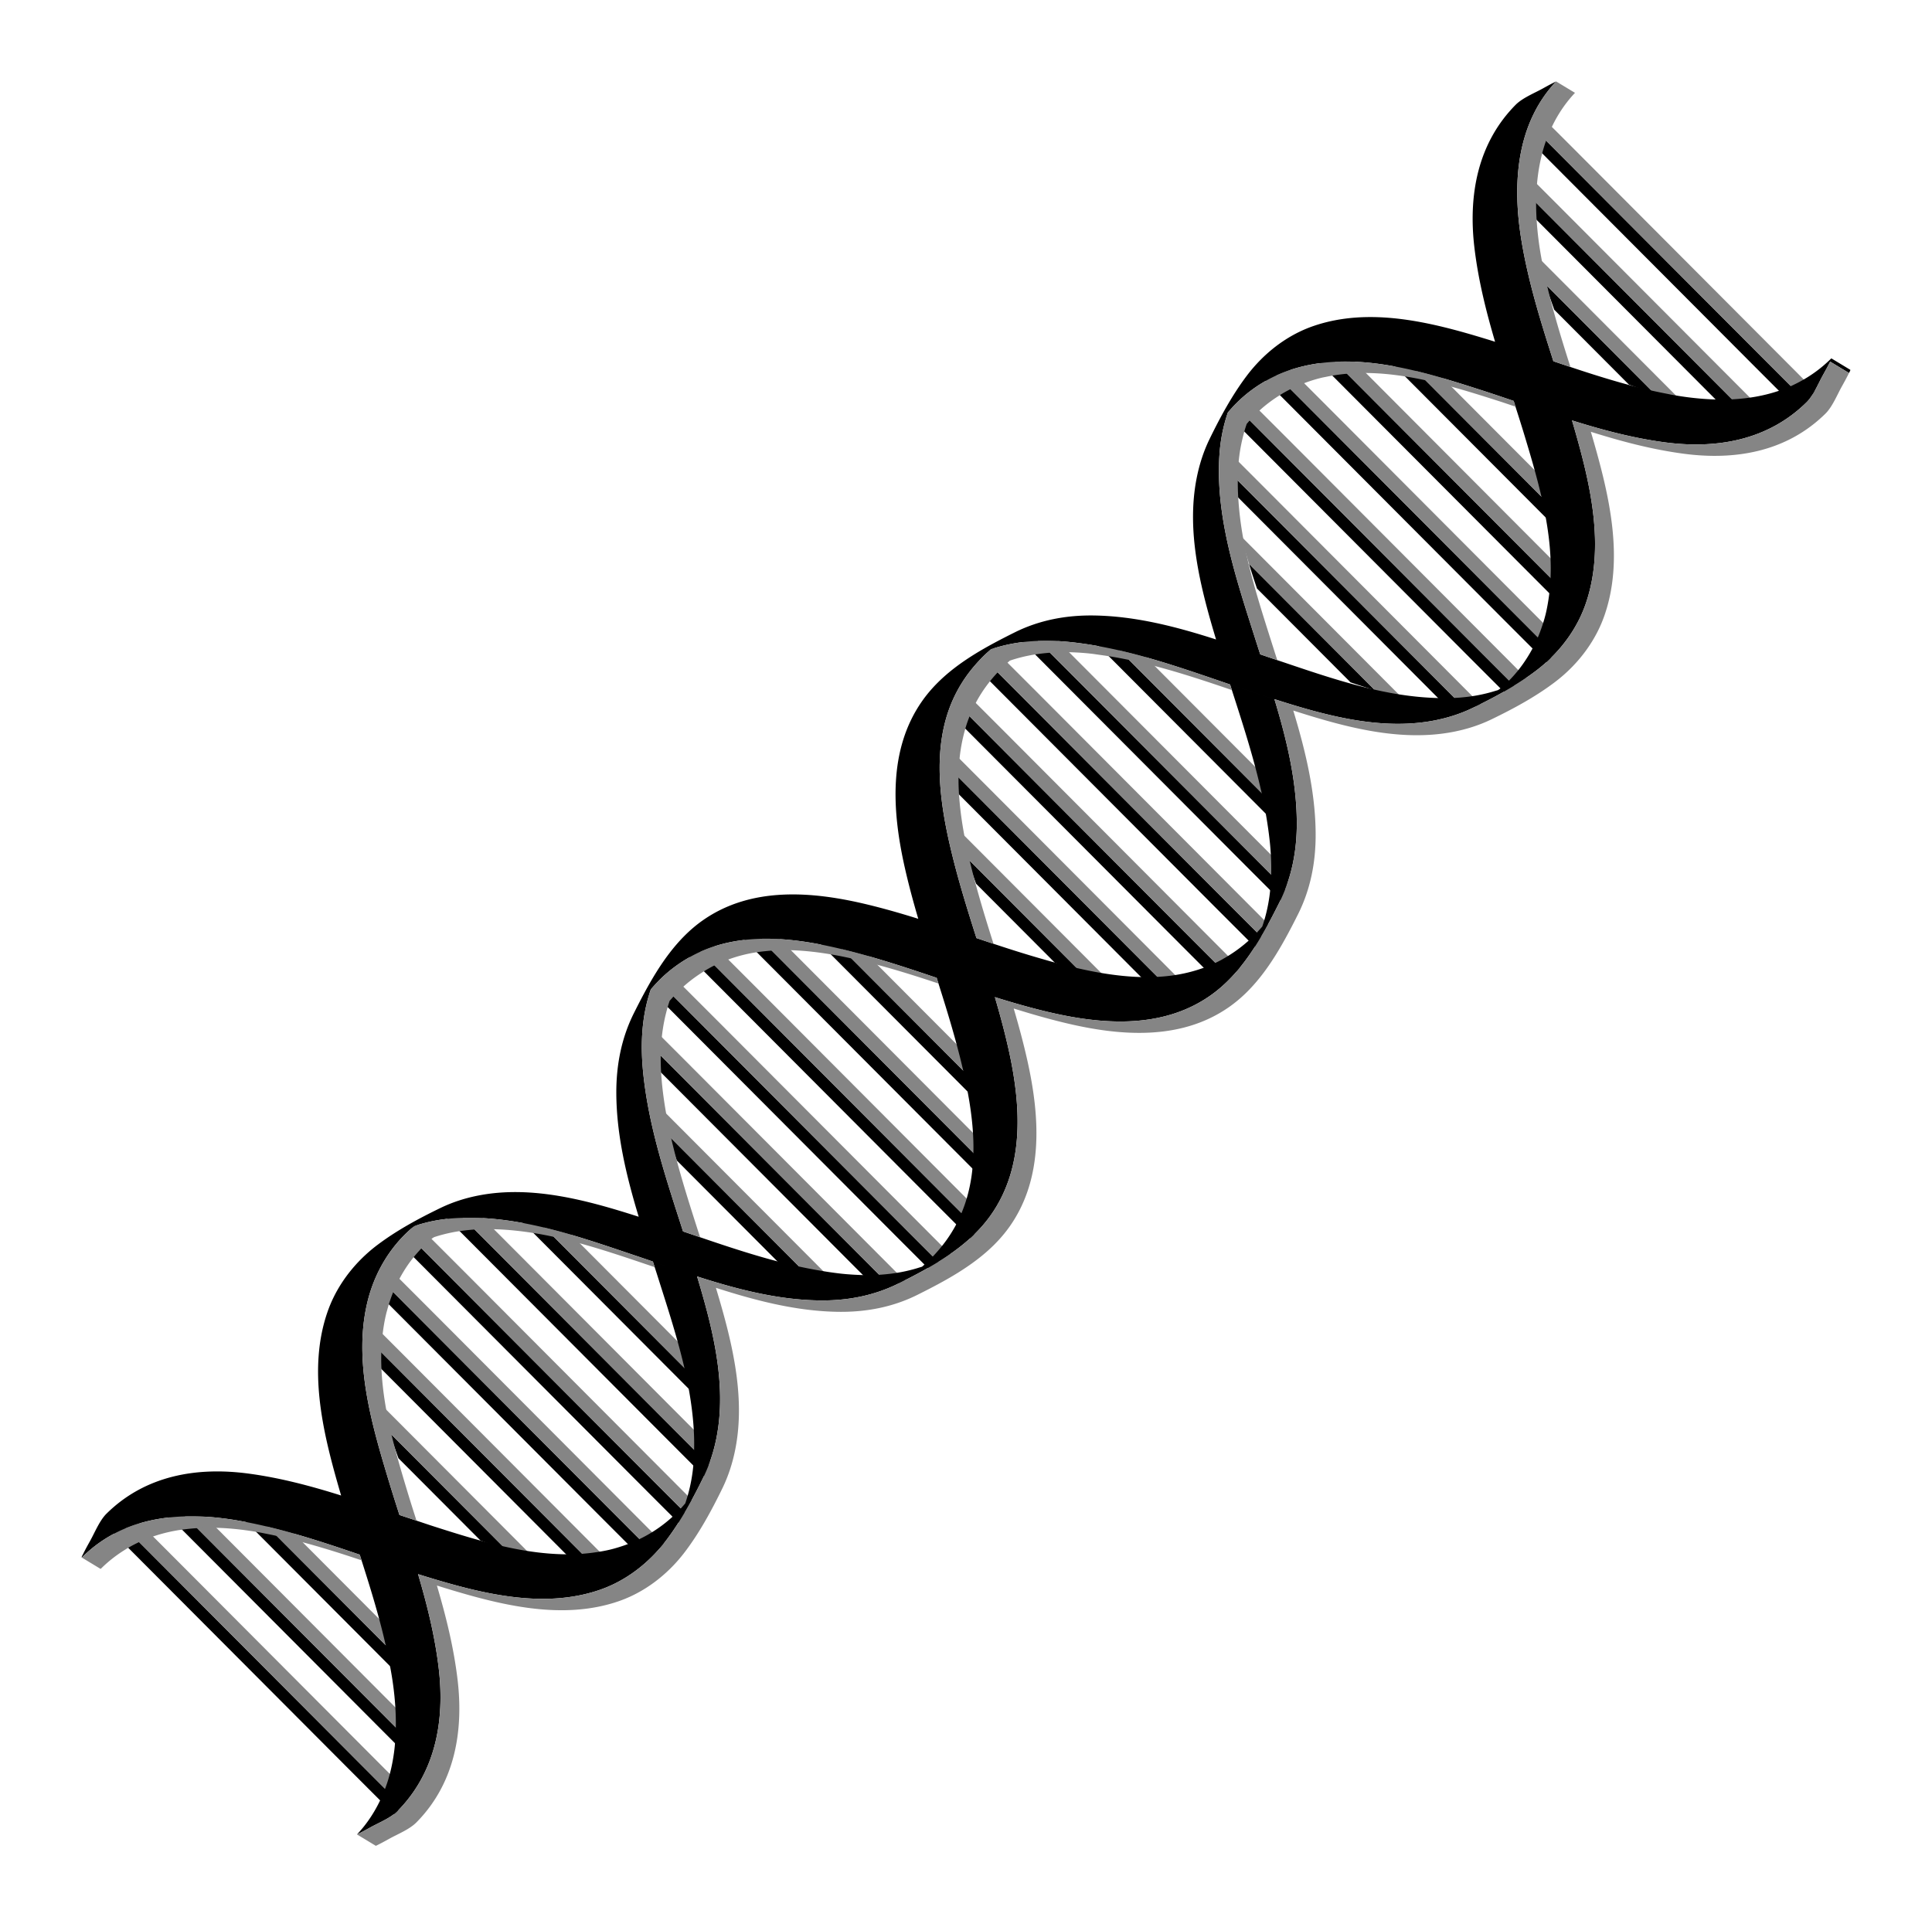 <svg xmlns="http://www.w3.org/2000/svg" viewBox="0 0 1751.649 1747.703"><path fill="none" d="M1659.58 327.406c-.026.05-.051.095-.075.138.03-.053.04-.074.075-.138zM74.704 1411.892c-.214.211-.36.326-.473.39.112-.064.259-.178.473-.39zM1660.45 325.538c-.015.047-.04.104-.058.155.02-.053.042-.106.058-.155zM1660.063 326.454l-.058.126c.022-.045.037-.08.058-.126zM1370.322 357.154c-2.188-6.804-4.384-13.607-6.55-20.429 2.166 6.821 4.362 13.625 6.55 20.43zM323.393 1401.196c-1.96-6.093-3.927-12.183-5.862-18.278 1.935 6.094 3.901 12.186 5.862 18.278zM797.301 1105.832L661.97 970.05c-22.446-22.523-44.892-45.045-67.339-67.566-1.965 9.642-2.922 19.53-3.071 29.527 13.16 13.15 26.304 26.292 39.368 39.402l135.331 135.783 56.153 56.34c9.509-.633 18.87-2.12 27.969-4.616-17.827-17.751-35.48-35.43-53.079-53.087zM885.676 736.694l-27.417-27.503c2.606 14.4 6.235 28.813 10.378 42.917l130.711 131.116c1.933 1.938 3.865 3.877 5.797 5.817 13.74 3.86 27.675 7.057 41.515 9.13l-15.116-15.156-145.868-146.32zM904.663 852.818c17.164 7.045 34.382 13.86 51.713 20.19l-71.404-71.623c6.248 17.216 12.919 34.336 19.691 51.433zM923.148 708.87c-19.226-19.288-38.451-38.578-57.676-57.868-1.932 9.628-2.87 19.524-2.974 29.578 9.882 9.89 19.769 19.783 29.606 29.654l135.332 135.784 46.29 46.444c9.56-.577 18.933-2.035 28.03-4.492a24420.326 24420.326 0 01-43.277-43.315c-45.107-45.257-90.22-90.52-135.331-135.785zM638.627 1118.917c22.242 9.055 44.59 17.976 67.11 25.846-30.716-30.816-61.435-61.633-92.155-92.45 7.82 22.329 16.457 44.51 25.045 66.604zM626.375 999.748a649754.157 649754.157 0 00-37.063-37.182c.083.506.145 1.015.23 1.522 2.3 13.476 5.354 26.867 8.943 40.188L736.39 1142.62l16.46 16.513c8.972 2.294 17.967 4.408 27.016 6.071 4.504.828 9.025 1.499 13.548 2.089a38607.953 38607.953 0 01-25.277-25.332L626.375 999.748zM1091.126 812.008L955.795 676.223l-70.83-71.067a113.814 113.814 0 00-8.875 14.612c-1.051 2.063-1.94 4.181-2.856 6.29a20293.601 20293.601 0 0151.518 51.528l135.33 135.785c21.743 21.814 43.49 43.634 65.232 65.45 6.988-3.659 13.589-7.987 19.672-12.953a19704.472 19704.472 0 01-53.86-53.86zM829.948 1073.185c-45.106-45.257-90.219-90.52-135.33-135.784l-70.122-70.357c-6.562 4.176-12.71 8.96-18.263 14.397 19.285 19.182 38.35 38.268 57.34 57.324l135.333 135.783 68.626 68.855c5.453-6.45 9.717-12.76 13.297-19.325a20120.996 20120.996 0 01-50.88-50.893zM740.703 852.833c-12.354-2.4-24.785-4.11-37.069-4.655 8.423 8.435 16.839 16.868 25.235 25.291l135.33 135.785c10.376 10.408 20.751 20.82 31.126 31.23-1.07-12.819-3.203-25.729-5.952-38.482L759.91 872.106l-19.208-19.273zM784.551 863.936c30.992 31.093 61.98 62.187 92.97 93.278-7.064-23.273-15.233-46.254-23.584-69.19-19.409-7.352-38.879-14.469-58.579-20.74a747.349 747.349 0 00-10.807-3.348zM498.734 1133.284c-9.505-9.536-19.01-19.072-28.514-28.61-12.263-2.27-24.555-3.844-36.843-4.398 11.47 11.471 22.91 22.928 34.314 34.37l135.331 135.786c13.34 13.382 26.68 26.769 40.02 40.153-1.021-12.745-3.025-25.49-5.674-38.204l-3.303-3.312-135.331-135.785zM601.418 1301.716c-45.107-45.257-90.22-90.52-135.331-135.785l-64.181-64.396c-6.109.868-12.137 2.102-18.033 3.774-2.41 1.417-3.712 2.547-4.998 3.693-.378.336-.728.698-1.102 1.038 19.26 19.159 38.302 38.222 57.27 57.255l135.332 135.783 68.008 68.235c2.542-8.967 4.163-18.23 4.923-27.656a24760.328 24760.328 0 01-41.888-41.941zM625.599 1227.68c-7.529-24.254-16.446-48.203-24.941-71.552-1.316-3.62-2.665-7.266-4.009-10.907-26.972-10.326-54.747-21.236-82.896-29.761L625.6 1227.68zM727.264 904.754l-54.994-55.179c-8.898 1.286-17.578 3.465-25.974 6.59a21073.63 21073.63 0 0149.926 49.952l135.33 135.784 58.815 59.01c2.618-8.903 4.261-18.098 5.075-27.484a30539.515 30539.515 0 01-32.847-32.889l-135.33-135.784zM1157.892 584.664c1.316 3.617 2.664 7.261 4.004 10.901 20.461 7.834 41.385 16.007 62.583 23.224l-84.834-85.118c5.86 17.231 12.162 34.268 18.247 50.993zM1549.791 323.663l44.823 44.972c9.716-.501 19.23-1.82 28.431-4.085a24484.173 24484.173 0 01-42.211-42.25l-135.331-135.785-56.8-56.99c-1.675 9.761-2.442 19.838-2.453 30.094 9.415 9.425 18.833 18.851 28.21 28.26 45.113 45.262 90.225 90.527 135.331 135.784zM1319.656 583.477l-135.33-135.784-66.79-67.012a151.756 151.756 0 00-2.805 26.836c-.015.994.031 1.989.03 2.983a26492.366 26492.366 0 0138.522 38.555c45.111 45.265 90.224 90.528 135.33 135.785l55.431 55.617c9.598-.526 19.038-1.97 28.202-4.378a20180.804 20180.804 0 01-52.59-52.602zM1151.678 480.34l-34.421-34.535c1.863 13.567 4.627 27.12 8.076 40.612a8409997.766 8409997.766 0 01145.525 146.01c13.055 3.114 26.162 5.479 39.278 6.88-7.718-7.73-15.43-15.46-23.127-23.182-45.106-45.258-90.22-90.52-135.33-135.785zM1525.12 364.297c2.084.574 4.16 1.192 6.251 1.736 11.617 3.03 23.341 5.455 34.988 7.124l-13.307-13.344-144.3-144.755c-8.52-8.544-17.038-17.09-25.556-25.636a350.727 350.727 0 004.94 23.534c1.567 6.373 3.301 12.719 5.108 19.053l127.784 128.185 4.091 4.103zM1119.943 621.899c-28.08-10.883-56.335-21.56-84.977-29.94 38.107 38.233 76.213 76.467 114.313 114.696-8.54-28.517-18.988-56.706-29.336-84.756zM1409.152 280.856c5.889 16.362 12.182 32.651 18.59 48.912 16.333 6.666 32.71 13.12 49.18 19.071-22.59-22.66-45.18-45.32-67.77-67.983zM957.4 644.939l135.33 135.785 68.47 68.699c2.635-8.913 4.285-18.105 5.136-27.45a24892.68 24892.68 0 01-42.563-42.612 8573501.44 8573501.44 0 00-200.109-200.78c-6.004.904-11.934 2.155-17.74 3.867-2.001 1.675-3.936 3.427-5.834 5.199 19.273 19.171 38.328 38.247 57.31 57.292zM1304.758 339.424c32.388 32.496 64.775 64.99 97.158 97.484-4.618-14.906-9.684-29.552-14.625-43.699-3.294-9.434-6.746-18.862-10.203-28.297-5.597-2.13-11.195-4.312-16.795-6.37-17.865-6.568-36.536-13.348-55.535-19.118zM1125.377 748.077c13.65 13.694 27.302 27.392 40.953 41.09a255.24 255.24 0 00-1.916-17.063c-1.049-7.085-2.34-14.138-3.783-21.168-1.403-1.408-2.808-2.815-4.21-4.223l-135.332-135.784-29.304-29.402c-2.942-.551-5.87-1.197-8.824-1.673-9.35-1.509-18.777-2.506-28.159-2.86a28484.452 28484.452 0 0135.245 35.298c45.112 45.263 90.225 90.526 135.33 135.784zM1352.303 550.83c-45.105-45.258-90.218-90.521-135.33-135.784l-70.278-70.512c-6.504 4.2-12.61 9.006-18.139 14.519 19.295 19.193 38.371 38.29 57.374 57.355l135.33 135.785c22.929 23.004 45.862 46.014 68.79 69.02 5.103-5.951 9.498-12.455 13.279-19.345a20943.347 20943.347 0 01-51.026-51.038zM1261.256 328.67c-12.15-2.199-24.287-3.597-36.306-3.889a36963.63 36963.63 0 0126.274 26.333l135.332 135.784c10.791 10.829 21.585 21.66 32.38 32.489-.818-12.544-2.684-25.188-5.285-37.813l-131.384-131.822-21.011-21.082zM1249.62 382.399l-55.462-55.648c-1.218.194-2.449.322-3.664.547-7.622 1.412-14.995 3.554-22.09 6.267 16.838 16.782 33.532 33.501 50.173 50.196a9019117.182 9019117.182 0 01194.439 195.091c1.39-4.521 2.608-9.117 3.513-13.83.845-4.404 1.428-8.854 1.896-13.325-11.178-11.18-22.356-22.358-33.474-33.515L1249.62 382.4zM568.77 1334.363L433.44 1198.579l-71.003-71.241c-4.632 6.482-8.55 13.474-11.797 20.837a20139.43 20139.43 0 0151.757 51.767l135.332 135.784 65.428 65.647c6.962-3.671 13.523-8.02 19.57-13.056a19221.146 19221.146 0 01-53.955-53.954zM219.823 1376.67c-12.33-2.38-24.728-3.993-36.968-4.559a42182.33 42182.33 0 0123.658 23.714l135.332 135.784 29.618 29.719c-1.084-12.746-3.102-25.604-5.843-38.31l-.02-.084-128.043-128.472-17.734-17.793zM353.88 1478.28c-6.85-22.577-14.841-44.923-23.016-67.213-22.265-8.484-44.625-16.59-67.26-23.365l90.275 90.578zM370.158 1346.461c3.676 9.817 7.513 19.631 11.356 29.452 5.824 2.359 11.65 4.772 17.478 7.059 11.907 4.676 24.168 9.446 36.621 13.992l-74.351-74.587a2309.65 2309.65 0 008.896 24.084zM204.909 1427.11c-17.896-17.956-35.791-35.913-53.688-53.868-9.085 1.181-17.926 3.2-26.443 6.11a21489.38 21489.38 0 0149.088 49.12 143371824.171 143371824.171 0 01193.602 194.25c2.32-9.073 3.749-18.492 4.421-28.133a31159.648 31159.648 0 01-31.649-31.696L204.91 1427.11zM400.792 1231.226l-58.114-58.31c-.205.956-.464 1.89-.649 2.853-1.66 8.645-2.481 17.438-2.748 26.31 10.17 10.175 20.347 20.355 30.468 30.51l135.332 135.784 46.971 47.13c5.372-.426 10.718-1.03 16.003-2.009 3.975-.737 7.863-1.719 11.706-2.811a23839.258 23839.258 0 01-43.638-43.673l-135.331-135.784zM364.446 1260.174l-28.633-28.723c2.195 13.95 5.462 27.984 9.405 41.94l130.722 131.136 7.87 7.895c13.487 3.576 27.002 6.362 40.4 8.012-5.448-5.462-10.899-10.925-16.34-16.384l-143.424-143.876z"/><path d="M319.657 1592.57l-135.33-135.783-72.076-72.316a111.365 111.365 0 00-9.754 5.286l69.765 70 135.331 135.783a20280.496 20280.496 0 0051.082 51.097 118.657 118.657 0 004.51-10.487 24397.265 24397.265 0 01-43.528-43.58z"/><path fill="#858585" d="M173.866 1428.472a21469.094 21469.094 0 00-49.088-49.12 117.32 117.32 0 00-12.526 5.118l72.074 72.317 135.331 135.784a24364.12 24364.12 0 0043.528 43.58c1.644-4.388 3.113-8.848 4.283-13.428l-58.27-58.467-135.332-135.784z"/><path d="M216.973 1424.14l-51.86-52.034c-4.674.21-9.318.542-13.892 1.136 17.897 17.955 35.792 35.912 53.688 53.867l135.331 135.784a31159.496 31159.496 0 0031.65 31.697c.336-4.822.436-9.708.413-14.622-6.668-6.683-13.344-13.368-19.999-20.044l-135.33-135.784z"/><path fill="#858585" d="M206.513 1395.825a41520.083 41520.083 0 00-23.658-23.714 194.515 194.515 0 00-17.743-.005c17.288 17.344 34.574 34.689 51.861 52.034l135.331 135.783c6.655 6.677 13.33 13.362 20 20.045a232.661 232.661 0 00-.84-18.64l-29.62-29.719c-45.106-45.257-90.219-90.52-135.33-135.784z"/><path d="M239.189 1381.026c-2.539-.631-5.07-1.3-7.618-1.888-3.902-.9-7.822-1.711-11.748-2.469l17.733 17.792L365.6 1522.935c-1.437-6.652-3.066-13.266-4.775-19.865L249.62 1391.492l-10.432-10.466z"/><path fill="#858585" d="M239.189 1381.026l10.432 10.466 111.204 111.577a625.42 625.42 0 00-6.946-24.789l-90.275-90.577a536.848 536.848 0 00-24.415-6.677z"/><path d="M361.262 1322.378l74.351 74.586a700.49 700.49 0 0022.954 7.952l-105.373-105.705a950.164 950.164 0 008.068 23.167z"/><path fill="#858585" d="M345.218 1273.392c2.445 8.655 5.13 17.273 7.975 25.819l105.373 105.705c8.377 2.733 16.8 5.267 25.245 7.506-2.624-2.632-5.248-5.263-7.87-7.895l-130.723-131.135z"/><path d="M380.209 1260.904a1565995.71 1565995.71 0 00-40.687-40.824c.328 5.544.887 11.11 1.605 16.685l27.018 27.108 135.332 135.784c5.134 5.153 10.278 10.308 15.42 15.463 5.34.504 10.666.843 15.965.937-6.445-6.458-12.89-12.916-19.322-19.37L380.21 1260.904z"/><path fill="#858585" d="M369.75 1232.589c-10.122-10.155-20.299-20.335-30.469-30.511a201.912 201.912 0 00.241 18.002l40.687 40.824 135.331 135.783a40454.65 40454.65 0 0019.322 19.37c5.767.103 11.496-.103 17.19-.554l-46.97-47.13-135.333-135.784z"/><path d="M412.856 1228.256L345.825 1161a130.89 130.89 0 00-3.147 11.917l58.114 58.31 135.332 135.783a23870.916 23870.916 0 0043.637 43.673 123.779 123.779 0 0011.25-3.784 24625.967 24625.967 0 01-42.824-42.859l-135.33-135.784z"/><path fill="#858585" d="M402.396 1199.942a20123.382 20123.382 0 00-51.757-51.767 124.888 124.888 0 00-4.814 12.825l67.031 67.256 135.331 135.784a24590.986 24590.986 0 0042.824 42.86 118.596 118.596 0 0012.145-5.527l-65.428-65.647-135.332-135.784z"/><path d="M580.835 1331.393c-45.107-45.257-90.218-90.521-135.332-135.783-24.322-24.404-48.644-48.809-72.967-73.212-.957-.96-1.784-2.893-2.447-4.534-2.713 3.031-5.293 6.17-7.653 9.474l71.003 71.241 135.332 135.784a19221.147 19221.147 0 0053.956 53.954c2.544-2.118 5.022-4.325 7.378-6.68.159-.16.304-.33.461-.49a20967.622 20967.622 0 01-49.731-49.754z"/><path fill="#858585" d="M435.043 1167.295c-18.968-19.033-38.01-38.096-57.27-57.255-1.214 1.11-2.425 2.22-3.583 3.377-1.429 1.43-2.757 2.945-4.1 4.447.662 1.641 1.49 3.573 2.446 4.534 24.323 24.403 48.645 48.808 72.967 73.212 45.114 45.262 90.225 90.526 135.332 135.783a20911.34 20911.34 0 0049.731 49.754 107.75 107.75 0 003.956-4.2 168.059 168.059 0 003.385-3.928c.11-.359.215-.72.319-1.082.06-.206.098-.418.157-.624l-68.008-68.234-135.332-135.784z"/><path d="M478.151 1162.962a2050738.83 2050738.83 0 01-62.467-62.677c-4.63.219-9.23.605-13.778 1.25l64.18 64.396 135.332 135.785a24871.834 24871.834 0 0041.888 41.941c.277-3.446.456-6.91.509-10.393.02-1.393-.036-2.788-.042-4.181-10.112-10.118-20.225-20.237-30.291-30.337-45.107-45.257-90.22-90.52-135.33-135.784z"/><path fill="#858585" d="M467.691 1134.647a31611.054 31611.054 0 00-34.314-34.371 223.755 223.755 0 00-11.171-.229c-2.184.011-4.35.136-6.522.238l62.467 62.677 135.33 135.784c10.067 10.1 20.18 20.219 30.292 30.337-.023-6.163-.236-12.33-.73-18.498-13.342-13.384-26.681-26.771-40.02-40.153-45.107-45.258-90.22-90.52-135.332-135.785z"/><path d="M489.29 1108.735a353.938 353.938 0 00-19.07-4.06l28.514 28.609c45.113 45.263 90.224 90.528 135.33 135.785 1.102 1.103 2.203 2.208 3.304 3.312a415.674 415.674 0 00-4.603-19.69l-121.967-122.377c-7.17-7.192-14.338-14.386-21.507-21.58z"/><path fill="#858585" d="M489.29 1108.735l21.508 21.58 121.967 122.376c-2.172-8.367-4.588-16.706-7.166-25.01L513.753 1115.46c-8.127-2.462-16.283-4.738-24.462-6.725z"/><path d="M605.993 1029.627a807.985 807.985 0 007.59 22.686l92.155 92.45a661.423 661.423 0 0022.362 7.36l-122.092-122.481-.015-.015z"/><path fill="#858585" d="M598.485 1004.276c2.284 8.48 4.834 16.924 7.508 25.351l.015.015c40.7 40.828 81.397 81.655 122.092 122.481a509.342 509.342 0 0024.75 7.011l-16.46-16.513-137.905-138.345z"/><path d="M641.388 999.725l-49.294-49.457a250.421 250.421 0 001.846 16.926 143371824.171 143371824.171 0 01170.714 171.285c8.03 8.058 16.077 16.12 24.131 24.186 5.408.584 10.82 1.023 16.218 1.193a38469.093 38469.093 0 01-28.285-28.348c-45.106-45.257-90.219-90.52-135.33-135.785z"/><path fill="#858585" d="M630.927 971.412a26609.971 26609.971 0 00-39.368-39.402 206.05 206.05 0 00.535 18.258l49.293 49.457 135.33 135.785c9.412 9.442 18.842 18.892 28.286 28.348 5.836.183 11.643.062 17.408-.322l-56.153-56.34-135.331-135.784z"/><path d="M809.365 1102.863c-45.106-45.257-90.218-90.521-135.332-135.784l-72.967-73.212c-.92-.924-1.718-2.745-2.368-4.346-.404.469-.833.908-1.231 1.383-1.14 3.806-2.043 7.679-2.837 11.579l67.34 67.566L797.3 1105.832a19674.996 19674.996 0 0053.079 53.087c.746-.205 1.506-.352 2.249-.57a148.21 148.21 0 006.201-5.526c.082-.081.152-.16.234-.24a20864.586 20864.586 0 01-49.699-49.72z"/><path fill="#858585" d="M663.574 938.764c-18.991-19.055-38.056-38.142-57.341-57.323-.264.259-.555.488-.817.75-.82.821-1.624 1.655-2.42 2.504-1.468 1.568-2.887 3.193-4.298 4.826.65 1.601 1.448 3.422 2.368 4.346l72.968 73.212 135.331 135.784a20864.51 20864.51 0 0049.698 49.72 146.374 146.374 0 008.469-9.18l-68.626-68.855-135.332-135.784z"/><path d="M842.012 1070.216c-45.106-45.257-90.219-90.52-135.33-135.785-24.221-24.3-48.44-48.603-72.662-72.904-3.268 1.684-6.43 3.548-9.524 5.517l70.121 70.357 135.331 135.784a20120.91 20120.91 0 0050.88 50.893 122.31 122.31 0 001.627-3.055c1.186-2.327 2.208-4.71 3.222-7.093a24925.8 24925.8 0 01-43.665-43.714z"/><path fill="#858585" d="M696.222 906.116a21073.63 21073.63 0 00-49.926-49.95c-3.925 1.46-7.805 3.062-11.588 4.98-.234.12-.454.26-.688.381l72.662 72.904 135.33 135.785a24891.343 24891.343 0 0043.665 43.714 118.976 118.976 0 004.69-13.02c-19.605-19.668-39.211-39.341-58.814-59.009-45.107-45.257-90.22-90.52-135.331-135.785z"/><path d="M739.329 901.784l-53.324-53.502c-4.62.245-9.207.639-13.735 1.293l54.995 55.179 135.33 135.784a30539.515 30539.515 0 0032.847 32.888c.413-4.762.587-9.577.606-14.422-7.132-7.146-14.272-14.295-21.389-21.435L739.33 901.784z"/><path fill="#858585" d="M728.869 873.47a38221.073 38221.073 0 00-25.235-25.292c-5.924-.263-11.802-.204-17.629.104l53.324 53.502 135.33 135.785c7.117 7.14 14.257 14.29 21.39 21.436a212 212 0 00-.723-18.521l-31.126-31.23L728.869 873.47z"/><path d="M760.019 857.141a372.592 372.592 0 00-19.316-4.308l19.208 19.273 129.462 129.896a457.913 457.913 0 00-4.763-19.854 5965575.024 5965575.024 0 00-124.591-125.007z"/><path fill="#858585" d="M760.019 857.141l11.957 11.996L884.61 982.149a683.89 683.89 0 00-6.62-23.44c-.15-.499-.318-.995-.47-1.495-30.989-31.09-61.977-62.185-92.969-93.278a528.685 528.685 0 00-24.532-6.795z"/><path d="M876.934 778.448c2.568 7.67 5.272 15.31 8.038 22.937l71.404 71.623c3.315 1.211 6.621 2.461 9.946 3.63a830.566 830.566 0 0013.184 4.501L876.837 778.15l.097.299z"/><path fill="#858585" d="M868.637 752.108a737.499 737.499 0 008.2 26.042l102.67 102.99c8.41 2.8 16.98 5.468 25.638 7.9l-5.797-5.816-130.71-131.116z"/><path d="M902.564 738.549l-39.45-39.584c.44 5.664 1.128 11.348 1.95 17.03l25.436 25.523 135.332 135.784c4.671 4.687 9.348 9.376 14.023 14.065 5.456.616 10.899 1.077 16.311 1.283a54217.168 54217.168 0 01-18.27-18.318L902.563 738.55z"/><path fill="#858585" d="M892.104 710.234c-9.837-9.87-19.724-19.763-29.606-29.654-.064 6.086.136 12.22.615 18.385 13.151 13.194 26.301 26.389 39.45 39.584l135.332 135.783c6.083 6.103 12.177 12.21 18.271 18.318 5.9.224 11.76.16 17.56-.188l-46.29-46.444-135.332-135.784z"/><path d="M935.212 705.9l-66.773-66.995c-1.202 3.97-2.148 8.016-2.967 12.097 19.225 19.29 38.45 38.58 57.676 57.868l135.33 135.785a24386.645 24386.645 0 0043.279 43.315c3.845-1.038 7.646-2.23 11.38-3.656a24293.124 24293.124 0 01-42.595-42.629l-135.33-135.784z"/><path fill="#858585" d="M924.752 677.586a20310.071 20310.071 0 00-51.518-51.528c-1.829 4.21-3.472 8.478-4.795 12.847l66.773 66.996 135.33 135.784a24258.656 24258.656 0 0042.594 42.63c3.618-1.382 7.196-2.897 10.69-4.67.507-.256.987-.56 1.489-.824l-65.232-65.45c-45.106-45.257-90.219-90.52-135.33-135.785z"/><path d="M1103.19 809.038L967.86 673.254c-24.324-24.404-48.646-48.808-72.968-73.213-.931-.932-1.735-2.781-2.39-4.392a121.783 121.783 0 00-7.537 9.507l70.83 71.067c45.113 45.263 90.224 90.528 135.33 135.785a19690.375 19690.375 0 0053.86 53.86c2.748-2.244 5.416-4.578 7.933-7.08a20833.947 20833.947 0 01-49.728-49.75z"/><path fill="#858585" d="M894.891 600.042l72.968 73.212 135.33 135.784a20908.54 20908.54 0 0049.73 49.75c.078-.078.163-.145.242-.223.807-.807 1.603-1.626 2.388-2.464a149.9 149.9 0 005.53-6.209c.046-.155.076-.315.122-.469l-68.471-68.7L957.4 644.94c-18.982-19.044-38.037-38.12-57.31-57.292-.12.111-.248.216-.368.327a150.848 150.848 0 00-7.22 7.675c.655 1.61 1.459 3.46 2.39 4.393z"/><path d="M1123.773 779.36a24892.68 24892.68 0 0042.563 42.613c.434-4.76.615-9.563.656-14.385-10.4-10.406-20.803-20.812-31.155-31.197l-135.33-135.784-63.2-63.41c-4.582.274-9.137.707-13.643 1.384a39761192.6 39761192.6 0 00200.109 200.78z"/><path fill="#858585" d="M1135.837 776.391c10.352 10.385 20.755 20.79 31.155 31.197.053-6.119-.17-12.266-.662-18.422l-40.953-41.09c-45.105-45.258-90.218-90.52-135.33-135.784a28484.452 28484.452 0 00-35.245-35.298 179.732 179.732 0 00-17.495.202l63.2 63.41 135.33 135.785z"/><path d="M1156.42 746.713c1.403 1.408 2.808 2.815 4.21 4.223a457.244 457.244 0 00-4.471-19.558l-123.006-123.419-22.32-22.394a398.903 398.903 0 00-19.049-4.038l29.305 29.402 135.332 135.784z"/><path fill="#858585" d="M1156.159 731.378c-2.08-8.275-4.419-16.51-6.88-24.723-38.1-38.23-76.206-76.463-114.313-114.696a487.973 487.973 0 00-24.133-6.394l22.32 22.395c41.005 41.14 82.007 82.28 123.006 123.418z"/><path d="M1139.645 533.67l84.834 85.119a620.55 620.55 0 0022.083 7.082l-114.17-114.551a795.63 795.63 0 007.253 22.35z"/><path fill="#858585" d="M1125.333 486.417c2.13 8.33 4.517 16.632 7.059 24.903l114.17 114.551c8.072 2.414 16.173 4.62 24.296 6.557l-14.892-14.94c-43.54-43.688-87.086-87.379-130.633-131.07z"/><path d="M1163.742 477.37l-48.322-48.483c.424 5.64 1.064 11.28 1.837 16.918l34.421 34.535 135.331 135.784c7.697 7.723 15.41 15.453 23.127 23.183 5.42.578 10.84 1.015 16.26 1.23a35716.456 35716.456 0 01-27.323-27.382c-45.106-45.257-90.219-90.52-135.33-135.785z"/><path fill="#858585" d="M1153.283 449.055a26492.366 26492.366 0 00-38.522-38.555c-.01 6.125.199 12.255.659 18.387 16.108 16.16 32.215 32.323 48.322 48.483l135.331 135.785c9.09 9.121 18.2 18.248 27.322 27.382 3.317.132 6.635.218 9.95.2 2.578-.013 5.14-.14 7.7-.28l-55.432-55.617c-45.106-45.257-90.219-90.52-135.33-135.785z"/><path d="M1331.72 580.508l-135.33-135.785c-24.324-24.403-48.646-48.807-72.968-73.212-.905-.907-1.687-2.677-2.331-4.256-.146.173-.297.338-.441.511-.113.363-.218.724-.326 1.089-1.122 3.885-2.009 7.84-2.787 11.826l66.788 67.012 135.331 135.784a20180.804 20180.804 0 0052.59 52.602c.81-.214 1.635-.369 2.44-.597 2.4-1.416 3.707-2.548 4.996-3.692.584-.518 1.128-1.072 1.698-1.6a21173.887 21173.887 0 01-49.66-49.682z"/><path fill="#858585" d="M1185.93 416.408c-19.003-19.065-38.079-38.162-57.374-57.356-.036.037-.076.068-.112.104a108.155 108.155 0 00-4.413 4.686 156.974 156.974 0 00-2.94 3.413c.644 1.579 1.426 3.35 2.331 4.256 24.322 24.405 48.644 48.809 72.968 73.212l135.33 135.785c16.474 16.528 33 33.075 49.66 49.681 1.004-.93 2.022-1.85 2.988-2.815a109.472 109.472 0 005.683-6.162l-68.79-69.019-135.331-135.785z"/><path d="M1364.367 547.86a9020606.522 9020606.522 0 00-208.185-208.881c-3.262 1.688-6.409 3.567-9.487 5.555l70.277 70.512c45.113 45.263 90.226 90.526 135.331 135.784a20907.688 20907.688 0 0051.026 51.038c1.791-3.266 3.468-6.6 4.957-10.041a24437.57 24437.57 0 01-43.919-43.966z"/><path fill="#858585" d="M1218.577 383.761a21282.69 21282.69 0 00-50.173-50.196c-4.18 1.599-8.276 3.371-12.222 5.414l72.855 73.097c45.112 45.263 90.225 90.526 135.33 135.784a24503.477 24503.477 0 0043.92 43.967c1.818-4.204 3.369-8.546 4.729-12.975l-59.108-59.306-135.331-135.785z"/><path d="M1261.684 379.43c-18.017-18.079-36.035-36.155-54.05-54.233-4.522.327-9.015.843-13.476 1.554 18.487 18.55 36.975 37.098 55.461 55.648l135.332 135.783c11.118 11.157 22.295 22.335 33.474 33.515.49-4.684.772-9.4.885-14.14-7.435-7.45-14.877-14.902-22.295-22.345L1261.684 379.43z"/><path fill="#858585" d="M1251.224 351.114c-8.74-8.77-17.503-17.55-26.274-26.333-5.807-.14-11.58 0-17.317.416l54.05 54.232 135.332 135.784c7.418 7.443 14.86 14.895 22.295 22.343a204.59 204.59 0 00-.375-18.169l-32.38-32.489-135.331-135.784z"/><path d="M1280.314 332.719a329.857 329.857 0 00-19.058-4.049l21.01 21.082 131.385 131.822a400.29 400.29 0 00-4.605-19.693L1294.33 346.782l-14.017-14.063z"/><path fill="#858585" d="M1280.314 332.719l14.017 14.063 114.715 115.098a558.58 558.58 0 00-7.13-24.972c-32.383-32.494-64.77-64.988-97.158-97.484-8.1-2.46-16.257-4.719-24.444-6.705z"/><path d="M1499.826 356.743l-98.665-98.974c2.542 7.717 5.226 15.41 7.99 23.087 22.59 22.663 45.181 45.323 67.77 67.983 7.614 2.752 15.245 5.415 22.905 7.904z"/><path fill="#858585" d="M1525.12 364.297l-4.092-4.103c-42.591-42.725-85.187-85.456-127.784-128.185a668.667 668.667 0 007.917 25.76l98.665 98.974a573.391 573.391 0 0025.293 7.554z"/><path d="M1548.187 354.947c4.158 4.172 8.319 8.344 12.48 12.517 5.458.61 10.904 1.072 16.315 1.29-5.58-5.594-11.16-11.187-16.732-16.777l-135.33-135.784c-12.65-12.69-25.298-25.383-37.947-38.074.45 5.65 1.103 11.321 1.916 16.996 7.989 8.016 15.977 16.032 23.967 24.047l135.33 135.785z"/><path fill="#858585" d="M1560.25 351.977c5.572 5.59 11.152 11.183 16.732 16.776 5.932.239 11.811.182 17.632-.118l-44.823-44.972c-45.106-45.257-90.218-90.522-135.332-135.784-9.376-9.41-18.794-18.835-28.209-28.26-.006 6.12.227 12.29.723 18.5l37.947 38.074 135.33 135.784z"/><path d="M1580.834 322.3a24519.894 24519.894 0 0042.211 42.25c3.936-.968 7.83-2.062 11.638-3.396a25398.255 25398.255 0 01-41.785-41.824 9019090.425 9019090.425 0 00-201.55-202.225c-1.072 4.069-1.925 8.22-2.646 12.42l56.8 56.99L1580.835 322.3z"/><path fill="#858585" d="M1457.567 183.546c45.113 45.263 90.225 90.526 135.33 135.784 13.874 13.919 27.801 27.86 41.786 41.824 4.244-1.486 8.375-3.271 12.433-5.245-21.558-21.63-43.12-43.265-64.678-64.893l-135.33-135.785a20279.27 20279.27 0 00-51.417-51.428c-1.663 4.343-3.15 8.764-4.344 13.302l66.22 66.44z"/><g><path d="M1660.498 325.042c.007.003-.01.038-.004.045-.067-.083-.25-.007-.664.4-8.938 8.837-18.674 15.731-28.935 21.126-3.954 2.078-7.967 3.982-12.072 5.607-3.683 1.458-7.436 2.693-11.222 3.811-8.853 2.615-17.953 4.346-27.205 5.31-5.543.58-11.13.93-16.75 1.001-5.128.066-10.276-.098-15.43-.402-10.604-.627-21.221-1.945-31.692-3.828-1.884-.339-3.75-.746-5.626-1.111a465.5 465.5 0 01-22.723-4.983c-6.866-1.695-13.69-3.552-20.493-5.493-14.714-4.196-29.305-8.863-43.838-13.73a3004.618 3004.618 0 01-15.458-5.223c-11.578-36.05-22.835-72.237-28.996-109.682-8.401-51.045-4.796-105.434 31.475-144.039-4.157 1.997-8.213 4.241-12.25 6.478-7.53 4.18-18.14 8.386-24.463 14.709-34.715 35.121-42.969 82.313-37.377 129.502 3.448 29.076 10.474 57.39 18.742 85.372a992.036 992.036 0 00-8.06-2.5c-49.32-15.055-105.493-29.395-156.688-11.747-17.884 6.162-34.044 16.801-47.48 30.238a141.085 141.085 0 00-12.772 14.672c-13.31 17.596-24.215 37.723-33.846 57.514-5.455 11.2-9.227 22.985-11.658 35.162-9.725 48.773 3.414 99.81 17.527 146.64-36.072-11.61-73.031-21.208-110.729-21.756-24.902-.368-49.255 4.07-71.89 15.358-24.511 12.224-50.146 25.953-69.885 45.692-5.11 5.11-9.826 10.624-14.024 16.618-31.033 44.306-26.979 100.256-15.925 149.878 3.57 16.016 7.839 31.813 12.46 47.508v.005l-.004-.003c-15.469-4.85-31.042-9.339-46.841-13.125-48.947-11.732-104.225-16.46-148.382 14.426-5.976 4.177-11.479 8.885-16.588 13.994-19.74 19.74-33.603 45.508-45.968 70.158-11.411 22.76-16.067 47.334-15.987 72.523.125 38.122 9.21 75.597 20.288 112.2-46.15-14.793-96.472-28.648-144.81-19.356-12.061 2.318-23.76 6.003-34.9 11.396-19.679 9.517-39.705 20.322-57.254 33.586a140.845 140.845 0 00-14.65 12.748c-13.437 13.438-24.138 29.66-30.43 47.672-18.013 51.564-4.466 108.53 9.874 158.56.781 2.725 1.577 5.453 2.384 8.173l.002.006-.008-.004c-27.578-8.673-55.493-16.092-84.207-19.901-46.599-6.183-93.367 1.646-128.578 36.45-6.223 6.223-10.503 16.913-14.72 24.478-2.251 4.051-4.513 8.126-6.53 12.283-.05.05-1.687 3.016-1.087 2.847.027-.008.045-.002.08-.023.113-.064.26-.179.474-.39 39.096-38.649 92.927-41.695 143.313-32.63 36.955 6.65 72.616 18.432 108.135 30.54l.006.004c.547 1.704 1.087 3.41 1.632 5.113 6.64 20.756 13.104 41.574 18.472 62.67a549.328 549.328 0 015.347 23.19c1.29 6.18 2.505 12.38 3.535 18.624l.014.08c1.963 11.927 3.233 24.036 3.62 36.085a219.33 219.33 0 01-.141 17.66c-.226 4.665-.567 9.31-1.13 13.906-1.124 9.188-2.955 18.205-5.614 26.939-1.343 4.409-2.962 8.718-4.745 12.967a126.783 126.783 0 01-4.81 10.186c-4.93 9.332-11.035 18.176-18.66 26.289 4.162-1.99 8.217-4.234 12.25-6.466 7.521-4.176 18.126-8.383 24.462-14.72 34.709-35.116 42.974-82.307 37.377-129.502-3.448-29.07-10.472-57.381-18.74-85.363v-.001c2.678.845 5.363 1.677 8.048 2.502 49.32 15.059 105.502 29.39 156.69 11.75 17.88-6.158 34.034-16.79 47.464-30.22a140.585 140.585 0 0012.78-14.696c13.319-17.59 24.227-37.72 33.858-57.511 5.451-11.21 9.23-22.99 11.657-35.162 9.726-48.775-3.42-99.811-17.533-146.642l.004.002c36.073 11.611 73.034 21.212 110.73 21.763 24.908.363 49.26-4.074 71.89-15.358 24.517-12.229 50.152-25.958 69.892-45.698 5.11-5.11 9.825-10.623 14.023-16.617 31.032-44.306 26.974-100.25 15.918-149.873-3.567-16.014-7.836-31.81-12.457-47.504l-.001-.001c15.47 4.846 31.038 9.337 46.835 13.123 48.95 11.729 104.232 16.454 148.39-14.434 5.976-4.176 11.477-8.883 16.588-13.994 19.739-19.739 33.602-45.507 45.964-70.154 11.414-22.762 16.07-47.336 15.983-72.52-.122-38.125-9.2-75.608-20.285-112.21-5.374-1.723-10.682-3.457-15.938-5.169-8.088-2.641-16.176-5.372-24.28-8.133.54 1.68 1.084 3.367 1.627 5.049 8.414 26.116 16.917 52.359 23.59 79.01 1.924 7.676 3.73 15.379 5.289 23.132a407.804 407.804 0 013.261 18.348c1.018 6.603 1.888 13.235 2.527 19.91.51 5.343.817 10.72.96 16.108.157 5.82.06 11.647-.298 17.46-.283 4.581-.696 9.15-1.348 13.694-1.278 8.917-3.309 17.73-6.26 26.326-.05.149-.086.302-.138.452a166.417 166.417 0 01-5.565 6.175c-.787.834-1.585 1.653-2.392 2.46-.078.078-.163.146-.241.224-2.516 2.502-5.168 4.854-7.89 7.122a128.15 128.15 0 01-19.333 13.292c-.49.275-.96.589-1.454.858-3.408 1.859-6.882 3.478-10.387 4.972-3.617 1.542-7.287 2.865-10.99 4.045-8.764 2.791-17.739 4.648-26.847 5.677-5.525.623-11.092.979-16.684 1.063-5.13.076-10.275-.088-15.425-.397-12.522-.756-25.039-2.535-37.321-4.938-7.74-1.515-15.38-3.253-22.863-5.125a653.111 653.111 0 01-11.72-3.037c-2.953-.797-5.882-1.67-8.821-2.506-15.373-4.37-30.601-9.197-45.76-14.237a3544.35 3544.35 0 01-15.464-5.186c-7.49-23.528-14.86-47.093-20.903-71.07-12.366-49.03-21.976-106.623 3.922-153.912 5.799-10.588 13.014-20.427 24.044-31.384a164.667 164.667 0 016.167-5.56c23.63-8.091 48.84-9.013 73.287-6.342 49.42 5.402 96.585 22.342 143.436 38.317 8.1 2.761 16.187 5.493 24.278 8.134 5.252 1.712 10.566 3.446 15.94 5.168 46.149 14.79 96.476 28.652 144.816 19.359 12.068-2.325 23.76-6.015 34.9-11.396 19.679-9.517 39.704-20.322 57.248-33.592a140.681 140.681 0 0014.672-12.763c13.431-13.431 24.125-29.646 30.413-47.651 18.02-51.57 4.466-108.53-9.878-158.566a969.424 969.424 0 00-2.382-8.17l-.007-.004c27.58 8.672 55.502 16.09 84.215 19.893 46.61 6.186 93.361-1.639 128.596-36.466 6.216-6.216 10.489-16.886 14.703-24.448 2.258-4.058 4.52-8.133 6.53-12.296l17.09 10.336c.046-.046 1.511-2.679 1.2-2.867l-17.09-10.336zm-1068.546 818.96c.55 1.696 1.082 3.38 1.627 5.075 1.093 3.39 2.191 6.784 3.258 10.156 6.89 21.745 14.153 44.039 20.081 66.693 2.03 7.757 3.905 15.554 5.547 23.39a370.007 370.007 0 013.378 18.467c1.876 11.94 3.137 23.942 3.466 35.993.159 5.833.05 11.679-.238 17.53-.065 1.322-.081 2.644-.171 3.969-.226 3.31-.57 6.609-1.007 9.895-1.196 8.99-3.202 17.867-6.068 26.511-.066.198-.113.402-.18.6a83.11 83.11 0 01-.358 1.044 186.568 186.568 0 01-3.412 3.901 119.89 119.89 0 01-3.968 4.187c-.157.16-.304.33-.462.488-2.356 2.356-4.821 4.576-7.344 6.716a123.846 123.846 0 01-19.242 13.384 127.219 127.219 0 01-11.812 5.86 129.887 129.887 0 01-10.874 4.16c-3.704 1.23-7.446 2.358-11.258 3.258-5.068 1.197-10.175 2.04-15.298 2.714-5.43.715-10.881 1.199-16.352 1.392-5.028.177-10.07.124-15.115-.086-12.26-.511-24.54-2.064-36.736-4.348-7.635-1.43-15.23-3.135-22.765-5.027a561.343 561.343 0 01-20.614-5.613c-11.167-3.26-22.139-6.74-32.791-10.161-5.213-1.673-10.416-3.463-15.62-5.202-5.153-1.722-10.308-3.394-15.464-5.15-3.377-10.519-6.716-21.024-9.894-31.55-15.28-50.622-32.111-108.068-19.112-161.677 5.567-22.954 16.99-44.14 33.682-60.831a121.194 121.194 0 014.67-4.429c1.278-1.152 2.572-2.29 4.932-3.758 11.9-3.945 24.229-6.206 36.668-6.928 56.267-3.265 111.642 16.705 163.845 34.27a2724.89 2724.89 0 0115.007 5.108 9542.508 9542.508 0 0016.29 5.571c-5.449-1.856-10.89-3.72-16.296-5.572zm258.91-252.126c6.776 21.359 13.377 42.772 18.912 64.517.119.467.253.93.371 1.397 1.8 7.141 3.523 14.479 5.105 21.925a406.83 406.83 0 013.524 18.614c1.969 11.972 3.345 24.124 3.715 36.244.18 5.87.087 11.725-.247 17.551-.262 4.601-.67 9.183-1.301 13.726-1.246 8.956-3.27 17.77-6.204 26.356a125.495 125.495 0 01-5.11 12.6c-1.083 2.315-2.173 4.628-3.416 6.898a133.177 133.177 0 01-1.698 2.983c-3.731 6.416-8.097 12.622-13.601 19.022a162.672 162.672 0 01-8.504 9.143c-.081.082-.153.16-.234.24a164.66 164.66 0 01-6.167 5.56c-.716.245-1.446.423-2.165.655-8.765 2.828-17.73 4.712-26.793 5.793a170.93 170.93 0 01-16.547 1.182c-5.117.11-10.235-.034-15.341-.316-4.161-.228-8.315-.531-12.442-.982-8.292-.906-16.501-2.234-24.675-3.731a424.07 424.07 0 01-22.505-4.765 541.44 541.44 0 01-20.26-5.258c-20.371-5.721-40.508-12.43-60.537-19.272-5.156-1.762-10.31-3.528-15.455-5.284-.003 0-.004-.002-.007-.003-15.276-47.548-31.498-95.426-36.291-145.457-2.37-24.748-1.176-50.227 7.085-74.026a165.947 165.947 0 015.563-6.174c.798-.845 1.603-1.678 2.425-2.5 8.535-8.535 18.345-15.717 28.876-21.46 47.054-25.661 103.904-15.307 152.25-2.261 23.644 6.38 46.86 14.098 70.044 21.929l.002.002c.547 1.716 1.083 3.436 1.628 5.152zm523.15-523.114c2.808 8.784 5.61 17.564 8.264 26.357 3.98 13.186 8.053 26.84 11.688 40.762a490.212 490.212 0 015.513 23.356 356.114 356.114 0 013.381 18.47c1.835 11.857 2.97 23.771 3.114 35.642.07 5.762-.12 11.508-.559 17.236-.346 4.508-.85 9-1.552 13.473-.67 4.269-1.448 8.525-2.472 12.75-1.097 4.52-2.486 8.946-4.033 13.31-1.514 4.275-3.206 8.476-5.145 12.56-1.587 3.342-3.347 6.593-5.213 9.784-3.937 6.734-8.44 13.132-13.584 19.04a121.585 121.585 0 01-5.707 6.137c-.966.965-1.979 1.89-2.979 2.824-.568.531-1.113 1.084-1.693 1.605-1.282 1.152-2.58 2.292-4.93 3.758-.777.258-1.568.446-2.348.69a141.529 141.529 0 01-27.001 5.578c-2.437.26-4.877.511-7.325.653-3.15.184-6.296.27-9.44.312-5.136.069-10.26-.073-15.378-.35-12.385-.67-24.713-2.255-36.954-4.555-7.616-1.43-15.198-3.117-22.742-5.003a539.574 539.574 0 01-20.615-5.613c-19.766-5.786-39.225-12.494-58.26-18.903l-.452-.151a2812.094 2812.094 0 01-15.006-5.107l-.006-.002a3385.871 3385.871 0 01-4.88-15.227c-16.791-52.982-35.922-109.192-32.067-166.052.854-12.569 3.223-25.01 7.258-36.997.121-.352.24-.701.364-1.05a169.651 169.651 0 013.41-3.898 120.07 120.07 0 014.427-4.67c16.692-16.694 37.772-28.008 60.529-33.38 53.159-12.547 109.78 5.107 159.675 21.119 10.372 3.326 20.723 6.822 31.087 10.353l.005.002c.555 1.729 1.073 3.458 1.626 5.187z"/><g fill="#858585"><path d="M91.794 1422.23c6.36-6.287 13.142-11.543 20.203-16.047 3.121-1.99 6.294-3.84 9.53-5.511a124.87 124.87 0 0112.153-5.493c8.235-3.19 16.733-5.553 25.42-7.132 4.373-.796 8.8-1.345 13.249-1.78 5.577-.546 11.196-.849 16.849-.888 11.594-.079 23.287.829 34.876 2.467a296.65 296.65 0 0111.032 1.753c2.39.43 4.76.938 7.14 1.409a472.985 472.985 0 0122.849 5.11c21.153 5.295 41.98 11.866 62.696 18.801-.545-1.704-1.085-3.41-1.632-5.113l-.007-.004c-35.518-12.108-71.179-23.89-108.135-30.54-50.385-9.065-104.216-6.018-143.313 32.63-.214.212-.36.326-.473.39-.036.02-.053.015-.08.023-.038.01-.092.044-.113.032l17.09 10.336c.082.05.285-.068.666-.443zM634.742 1121.958c-6.418-19.924-12.875-39.926-18.563-60.123a660.066 660.066 0 01-5.448-20.544c-1.89-7.642-3.661-15.309-5.184-23.028-2.393-12.125-4.283-24.353-5.468-36.713-.044-.465-.065-.933-.107-1.398a231.427 231.427 0 01-.9-15.981c-.12-5.773.019-11.55.41-17.311.646-9.501 2.052-18.94 4.404-28.196.95-3.743 2.003-7.466 3.277-11.138.402-.471.832-.91 1.239-1.375 1.422-1.622 2.851-3.237 4.325-4.8.798-.846 1.603-1.678 2.424-2.499.262-.262.55-.495.813-.754 5.547-5.443 11.627-10.296 18.068-14.591 3.038-2.026 6.134-3.956 9.323-5.72.228-.125.444-.271.672-.395 3.69-2.013 7.455-3.729 11.256-5.314a129.551 129.551 0 0124.997-7.567c4.333-.85 8.71-1.454 13.109-1.919 5.55-.586 11.133-.938 16.746-.987 11.638-.102 23.357.896 34.968 2.554 6.085.87 12.133 1.92 18.126 3.118a464.707 464.707 0 0122.955 5.217c3.4.86 6.77 1.739 10.094 2.636 18.392 4.963 36.523 10.74 54.584 16.746-.545-1.716-1.082-3.436-1.628-5.152l-.002-.002c-23.184-7.831-46.4-15.548-70.043-21.93-48.347-13.045-105.198-23.4-152.251 2.262-10.531 5.744-20.342 12.925-28.877 21.46-.821.822-1.627 1.655-2.425 2.5a165.947 165.947 0 00-5.562 6.174c-8.261 23.799-9.455 49.278-7.086 74.026 4.794 50.031 21.016 97.91 36.292 145.457l.006.003c5.147 1.756 10.3 3.522 15.456 5.284zM369.356 1352.585a1834.414 1834.414 0 01-6.4-21.588 761.556 761.556 0 01-5.704-20.802c-1.984-7.685-3.813-15.447-5.418-23.261-2.588-12.603-4.546-25.327-5.519-38.056-.402-5.258-.652-10.515-.684-15.763a192.27 192.27 0 01.678-17.084c.7-8.438 1.923-16.83 3.935-25.123.224-.923.516-1.823.76-2.74a135.138 135.138 0 013.588-11.475 132.071 132.071 0 015.217-12.422c3.455-7.156 7.528-13.993 12.253-20.382 2.408-3.256 5.016-6.367 7.744-9.383 1.352-1.493 2.69-3 4.12-4.429 1.156-1.157 2.363-2.273 3.571-3.387.372-.342.723-.704 1.1-1.042 1.278-1.153 2.572-2.29 4.931-3.758 5.684-1.885 11.47-3.36 17.315-4.492 4.351-.842 8.74-1.44 13.147-1.88 2.067-.208 4.131-.435 6.206-.555 3.536-.205 7.068-.317 10.597-.346 11.64-.092 23.234.784 34.766 2.322a316.798 316.798 0 0117.906 2.895c7.667 1.476 15.298 3.227 22.892 5.155 26.302 6.678 52.129 15.64 77.222 24.088-.545-1.694-1.077-3.379-1.627-5.075 5.407 1.852 10.847 3.716 16.295 5.572a9751.232 9751.232 0 01-16.289-5.572c-5.02-1.721-10.024-3.43-15.007-5.106-52.203-17.566-107.578-37.536-163.845-34.27-12.439.721-24.768 2.982-36.668 6.927-2.36 1.468-3.654 2.606-4.931 3.758a121.12 121.12 0 00-4.671 4.429c-16.691 16.69-28.115 37.877-33.682 60.831-12.999 53.61 3.832 111.055 19.112 161.677 3.178 10.526 6.517 21.031 9.894 31.55 5.156 1.756 10.31 3.428 15.464 5.15-2.81-8.787-5.613-17.568-8.268-26.363zM1157.59 598.484l.451.151c-1.09-3.388-2.186-6.781-3.254-10.15-4.936-15.576-10.063-31.438-14.76-47.506a690.19 690.19 0 01-5.762-20.86c-1.997-7.727-3.846-15.491-5.45-23.293-2.595-12.639-4.537-25.37-5.623-38.16-.45-5.317-.774-10.64-.893-15.974a227.85 227.85 0 01.3-17.428c.052-.944.058-1.887.123-2.832a149.894 149.894 0 014.015-25.625c.94-3.824 1.981-7.625 3.242-11.37.122-.353.239-.701.365-1.051.145-.172.297-.336.444-.508a175.403 175.403 0 012.964-3.39c1.438-1.6 2.916-3.16 4.427-4.672.037-.036.076-.067.112-.103 5.527-5.514 11.569-10.385 17.957-14.701 3.023-2.043 6.105-3.986 9.288-5.754 3.85-2.138 7.829-4.027 11.88-5.756 6.874-2.933 13.983-5.339 21.293-7.064 1.165-.275 2.34-.458 3.507-.704 4.272-.9 8.565-1.616 12.875-2.155a172.895 172.895 0 0116.465-1.266c11.399-.328 22.855.388 34.282 1.865 5.98.772 11.947 1.742 17.895 2.884 7.674 1.474 15.306 3.208 22.874 5.137 17.753 4.523 35.142 10.02 51.777 15.358 5.213 1.673 10.42 3.464 15.628 5.204-.553-1.728-1.071-3.457-1.626-5.186l-.005-.002c-10.364-3.53-20.715-7.027-31.087-10.353-49.896-16.012-106.516-33.666-159.675-21.118-22.757 5.371-43.837 16.685-60.53 33.378a120.146 120.146 0 00-4.426 4.671 169.651 169.651 0 00-3.41 3.898c-.124.35-.243.698-.364 1.05-4.034 11.988-6.404 24.429-7.258 36.997-3.855 56.86 15.275 113.07 32.066 166.052a3394.103 3394.103 0 004.881 15.227 2821.06 2821.06 0 0015.012 5.108zM1410.537 289.167c-1.947-6.86-3.819-13.74-5.559-20.655a540.488 540.488 0 01-5.28-23.124c-1.17-5.697-2.272-11.41-3.218-17.162a296.222 296.222 0 01-2.711-21.305c-.486-5.348-.82-10.701-.963-16.044-.159-5.872-.07-11.72.245-17.532.527-9.74 1.763-19.348 3.844-28.702.896-4.025 1.915-8.01 3.137-11.928 1.363-4.37 2.997-8.642 4.795-12.85 5.485-12.837 12.991-24.887 23.127-35.676l-17.09-10.337c-36.27 38.604-39.875 92.993-31.474 144.038 6.16 37.445 17.418 73.633 28.996 109.682 5.148 1.756 10.301 3.496 15.458 5.224-4.634-14.487-9.16-29.008-13.307-43.629z"/><path d="M1652.767 340.204c-4.214 7.563-8.487 18.233-14.703 24.449-35.234 34.827-81.986 42.652-128.595 36.466-28.713-3.803-56.636-11.221-84.215-19.893l.007.003c.806 2.723 1.6 5.443 2.381 8.17 14.345 50.038 27.898 106.998 9.879 158.567-6.289 18.005-16.982 34.22-30.414 47.65a140.681 140.681 0 01-14.67 12.763c-17.545 13.271-37.57 24.076-57.249 33.593-11.14 5.381-22.833 9.071-34.9 11.396-48.34 9.292-98.668-4.568-144.815-19.36-5.375-1.721-10.69-3.455-15.941-5.168-8.091-2.64-16.178-5.372-24.278-8.133-46.851-15.975-94.015-32.915-143.436-38.317-24.447-2.671-49.658-1.75-73.287 6.342a164.746 164.746 0 00-6.168 5.56c-11.03 10.957-18.244 20.795-24.044 31.384-25.898 47.288-16.287 104.882-3.921 153.913 6.043 23.976 13.414 47.54 20.903 71.069v.002c5.151 1.74 10.304 3.468 15.463 5.183-4.797-15.12-9.498-30.271-13.803-45.544-1.906-6.766-3.753-13.55-5.474-20.373l-.064-.265a586.884 586.884 0 01-5.365-23.207c-2.633-12.593-4.768-25.513-5.966-38.505-.494-5.355-.861-10.717-.994-16.074-.145-5.83-.026-11.645.34-17.428.606-9.553 1.996-18.998 4.315-28.238.983-3.918 2.085-7.807 3.427-11.638 1.476-4.215 3.252-8.352 5.2-12.441.976-2.049 1.927-4.105 3.03-6.118a124.484 124.484 0 019.163-14.322 134.885 134.885 0 017.637-9.408 167.73 167.73 0 017.243-7.652c.119-.112.246-.218.365-.33 1.892-1.778 3.817-3.538 5.802-5.23 5.6-1.918 11.294-3.405 17.042-4.566 4.313-.87 8.66-1.511 13.026-2.002 5.52-.62 11.068-.988 16.623-1.073 8.892-.137 17.794.336 26.597 1.297 2.78.304 5.53.77 8.295 1.145a357.111 357.111 0 0117.886 2.875 430.398 430.398 0 0122.596 4.857c26.777 6.515 53.071 15.232 79.19 24.153-.544-1.682-1.087-3.368-1.628-5.05 8.105 2.762 16.192 5.493 24.28 8.134 5.256 1.713 10.565 3.446 15.939 5.17 11.085 36.602 20.163 74.084 20.284 112.21.087 25.183-4.569 49.757-15.983 72.52-12.362 24.646-26.225 50.414-45.964 70.153-5.11 5.11-10.612 9.818-16.588 13.994-44.157 30.888-99.438 26.163-148.39 14.434-15.796-3.786-31.365-8.276-46.835-13.123l.002.002c4.62 15.692 8.89 31.489 12.457 47.504 11.055 49.621 15.114 105.566-15.919 149.872-4.197 5.994-8.913 11.507-14.022 16.617-19.74 19.74-45.375 33.47-69.892 45.698-22.63 11.284-46.983 15.72-71.89 15.358-37.697-.551-74.657-10.152-110.73-21.763-.002 0-.003 0-.004-.002 14.112 46.83 27.259 97.867 17.533 146.642-2.427 12.173-6.206 23.952-11.658 35.162-9.63 19.79-20.538 39.92-33.857 57.51a140.573 140.573 0 01-12.78 14.697c-13.43 13.43-29.584 24.062-47.464 30.22-51.188 17.64-107.37 3.309-156.69-11.75a1061.03 1061.03 0 01-8.049-2.502c8.269 27.983 15.292 56.294 18.741 85.364 5.597 47.195-2.668 94.387-37.377 129.502-6.336 6.337-16.941 10.544-24.463 14.72-4.032 2.232-8.087 4.475-12.25 6.466l17.09 10.337c4.162-1.99 8.218-4.234 12.25-6.466 7.522-4.176 18.127-8.384 24.462-14.72 34.71-35.116 42.975-82.307 37.377-129.501-3.448-29.071-10.471-57.383-18.74-85.365 2.678.845 5.363 1.677 8.048 2.501 49.322 15.06 105.502 29.391 156.69 11.751 17.881-6.159 34.034-16.79 47.464-30.22a140.591 140.591 0 0012.781-14.697c13.318-17.589 24.226-37.72 33.856-57.51 5.453-11.211 9.23-22.989 11.658-35.161 9.726-48.775-3.42-99.812-17.533-146.643l.004.002c36.074 11.61 73.034 21.211 110.73 21.764 24.908.361 49.261-4.076 71.89-15.359 24.517-12.228 50.152-25.958 69.892-45.698 5.11-5.11 9.826-10.623 14.023-16.617 31.032-44.305 26.973-100.25 15.918-149.872-3.567-16.016-7.837-31.812-12.458-47.506 15.47 4.846 31.039 9.337 46.835 13.124 48.952 11.727 104.233 16.452 148.39-14.434 5.975-4.176 11.478-8.885 16.588-13.995 19.74-19.74 33.603-45.507 45.964-70.154 11.415-22.762 16.07-47.336 15.983-72.52-.121-38.126-9.2-75.607-20.284-112.21l-.008-.004c.005 0 .01.002.014.004 46.148 14.79 96.476 28.65 144.815 19.36 12.067-2.325 23.76-6.016 34.901-11.398 19.678-9.517 39.704-20.322 57.247-33.591a140.708 140.708 0 0014.672-12.763c13.432-13.432 24.125-29.646 30.414-47.652 18.02-51.569 4.466-108.53-9.88-158.565-.78-2.73-1.575-5.45-2.38-8.173 27.575 8.673 55.496 16.09 84.207 19.893 46.61 6.185 93.36-1.64 128.596-36.468 6.216-6.216 10.49-16.886 14.703-24.447 2.257-4.058 4.52-8.133 6.53-12.297l-17.09-10.336c-2.01 4.163-4.272 8.238-6.53 12.296z"/></g></g></svg>